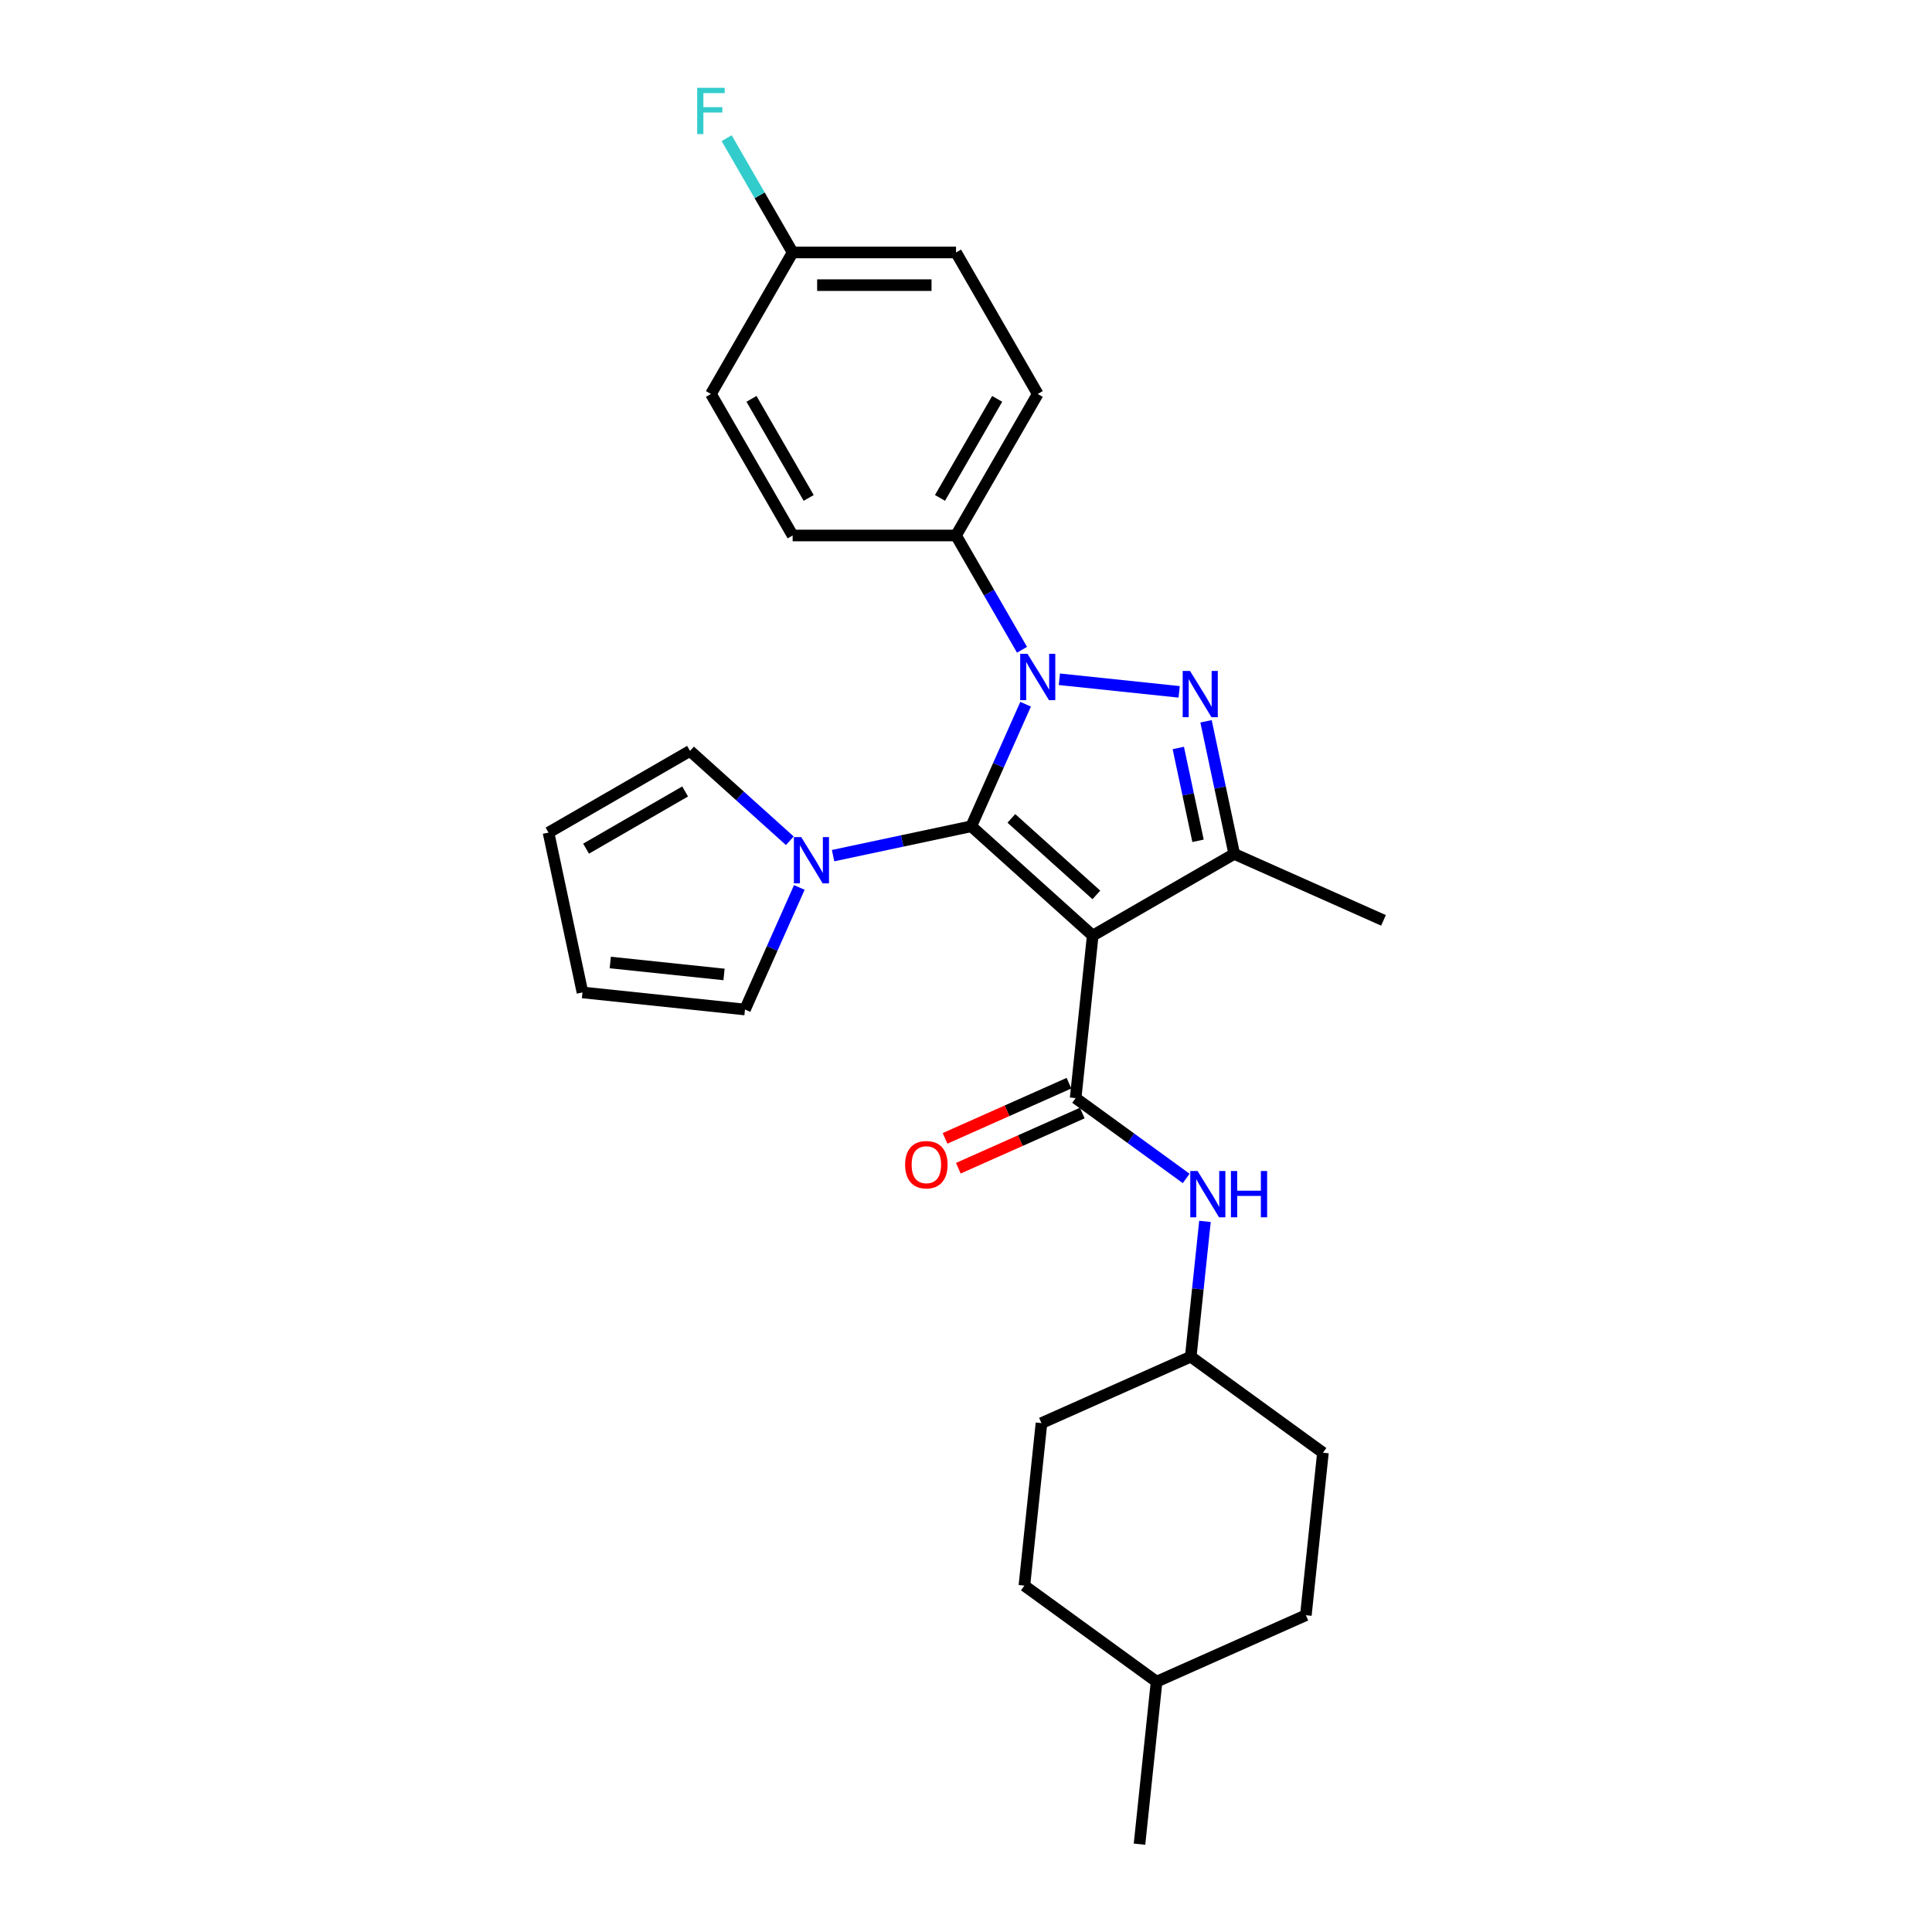 <?xml version='1.0' encoding='iso-8859-1'?>
<svg version='1.1' baseProfile='full'
              xmlns='http://www.w3.org/2000/svg'
                      xmlns:rdkit='http://www.rdkit.org/xml'
                      xmlns:xlink='http://www.w3.org/1999/xlink'
                  xml:space='preserve'
width='1000px' height='1000px' viewBox='0 0 1000 1000'>
<!-- END OF HEADER -->
<rect style='opacity:1.0;fill:#FFFFFF;stroke:none' width='1000' height='1000' x='0' y='0'> </rect>
<path class='bond-0' d='M 502.732,427.676 L 516.795,396.089' style='fill:none;fill-rule:evenodd;stroke:#000000;stroke-width:6px;stroke-linecap:butt;stroke-linejoin:miter;stroke-opacity:1' />
<path class='bond-0' d='M 516.795,396.089 L 530.859,364.502' style='fill:none;fill-rule:evenodd;stroke:#0000FF;stroke-width:6px;stroke-linecap:butt;stroke-linejoin:miter;stroke-opacity:1' />
<path class='bond-1' d='M 502.732,427.676 L 565.584,484.268' style='fill:none;fill-rule:evenodd;stroke:#000000;stroke-width:6px;stroke-linecap:butt;stroke-linejoin:miter;stroke-opacity:1' />
<path class='bond-1' d='M 523.478,423.594 L 567.475,463.209' style='fill:none;fill-rule:evenodd;stroke:#000000;stroke-width:6px;stroke-linecap:butt;stroke-linejoin:miter;stroke-opacity:1' />
<path class='bond-5' d='M 502.732,427.676 L 466.967,435.278' style='fill:none;fill-rule:evenodd;stroke:#000000;stroke-width:6px;stroke-linecap:butt;stroke-linejoin:miter;stroke-opacity:1' />
<path class='bond-5' d='M 466.967,435.278 L 431.202,442.88' style='fill:none;fill-rule:evenodd;stroke:#0000FF;stroke-width:6px;stroke-linecap:butt;stroke-linejoin:miter;stroke-opacity:1' />
<path class='bond-2' d='M 548.33,351.588 L 610.329,358.105' style='fill:none;fill-rule:evenodd;stroke:#0000FF;stroke-width:6px;stroke-linecap:butt;stroke-linejoin:miter;stroke-opacity:1' />
<path class='bond-7' d='M 528.997,336.321 L 511.921,306.743' style='fill:none;fill-rule:evenodd;stroke:#0000FF;stroke-width:6px;stroke-linecap:butt;stroke-linejoin:miter;stroke-opacity:1' />
<path class='bond-7' d='M 511.921,306.743 L 494.844,277.166' style='fill:none;fill-rule:evenodd;stroke:#000000;stroke-width:6px;stroke-linecap:butt;stroke-linejoin:miter;stroke-opacity:1' />
<path class='bond-3' d='M 565.584,484.268 L 638.829,441.98' style='fill:none;fill-rule:evenodd;stroke:#000000;stroke-width:6px;stroke-linecap:butt;stroke-linejoin:miter;stroke-opacity:1' />
<path class='bond-4' d='M 565.584,484.268 L 556.744,568.381' style='fill:none;fill-rule:evenodd;stroke:#000000;stroke-width:6px;stroke-linecap:butt;stroke-linejoin:miter;stroke-opacity:1' />
<path class='bond-27' d='M 624.24,373.342 L 631.535,407.661' style='fill:none;fill-rule:evenodd;stroke:#0000FF;stroke-width:6px;stroke-linecap:butt;stroke-linejoin:miter;stroke-opacity:1' />
<path class='bond-27' d='M 631.535,407.661 L 638.829,441.98' style='fill:none;fill-rule:evenodd;stroke:#000000;stroke-width:6px;stroke-linecap:butt;stroke-linejoin:miter;stroke-opacity:1' />
<path class='bond-27' d='M 609.883,387.155 L 614.989,411.178' style='fill:none;fill-rule:evenodd;stroke:#0000FF;stroke-width:6px;stroke-linecap:butt;stroke-linejoin:miter;stroke-opacity:1' />
<path class='bond-27' d='M 614.989,411.178 L 620.095,435.201' style='fill:none;fill-rule:evenodd;stroke:#000000;stroke-width:6px;stroke-linecap:butt;stroke-linejoin:miter;stroke-opacity:1' />
<path class='bond-17' d='M 638.829,441.98 L 716.094,476.38' style='fill:none;fill-rule:evenodd;stroke:#000000;stroke-width:6px;stroke-linecap:butt;stroke-linejoin:miter;stroke-opacity:1' />
<path class='bond-6' d='M 556.744,568.381 L 585.357,589.169' style='fill:none;fill-rule:evenodd;stroke:#000000;stroke-width:6px;stroke-linecap:butt;stroke-linejoin:miter;stroke-opacity:1' />
<path class='bond-6' d='M 585.357,589.169 L 613.969,609.958' style='fill:none;fill-rule:evenodd;stroke:#0000FF;stroke-width:6px;stroke-linecap:butt;stroke-linejoin:miter;stroke-opacity:1' />
<path class='bond-8' d='M 553.304,560.655 L 521.226,574.936' style='fill:none;fill-rule:evenodd;stroke:#000000;stroke-width:6px;stroke-linecap:butt;stroke-linejoin:miter;stroke-opacity:1' />
<path class='bond-8' d='M 521.226,574.936 L 489.149,589.218' style='fill:none;fill-rule:evenodd;stroke:#FF0000;stroke-width:6px;stroke-linecap:butt;stroke-linejoin:miter;stroke-opacity:1' />
<path class='bond-8' d='M 560.184,576.107 L 528.106,590.389' style='fill:none;fill-rule:evenodd;stroke:#000000;stroke-width:6px;stroke-linecap:butt;stroke-linejoin:miter;stroke-opacity:1' />
<path class='bond-8' d='M 528.106,590.389 L 496.029,604.671' style='fill:none;fill-rule:evenodd;stroke:#FF0000;stroke-width:6px;stroke-linecap:butt;stroke-linejoin:miter;stroke-opacity:1' />
<path class='bond-9' d='M 413.73,459.35 L 399.667,490.937' style='fill:none;fill-rule:evenodd;stroke:#0000FF;stroke-width:6px;stroke-linecap:butt;stroke-linejoin:miter;stroke-opacity:1' />
<path class='bond-9' d='M 399.667,490.937 L 385.604,522.524' style='fill:none;fill-rule:evenodd;stroke:#000000;stroke-width:6px;stroke-linecap:butt;stroke-linejoin:miter;stroke-opacity:1' />
<path class='bond-10' d='M 408.806,435.177 L 382.979,411.922' style='fill:none;fill-rule:evenodd;stroke:#0000FF;stroke-width:6px;stroke-linecap:butt;stroke-linejoin:miter;stroke-opacity:1' />
<path class='bond-10' d='M 382.979,411.922 L 357.151,388.667' style='fill:none;fill-rule:evenodd;stroke:#000000;stroke-width:6px;stroke-linecap:butt;stroke-linejoin:miter;stroke-opacity:1' />
<path class='bond-15' d='M 623.686,632.184 L 620.007,667.195' style='fill:none;fill-rule:evenodd;stroke:#0000FF;stroke-width:6px;stroke-linecap:butt;stroke-linejoin:miter;stroke-opacity:1' />
<path class='bond-15' d='M 620.007,667.195 L 616.327,702.207' style='fill:none;fill-rule:evenodd;stroke:#000000;stroke-width:6px;stroke-linecap:butt;stroke-linejoin:miter;stroke-opacity:1' />
<path class='bond-13' d='M 494.844,277.166 L 537.132,203.921' style='fill:none;fill-rule:evenodd;stroke:#000000;stroke-width:6px;stroke-linecap:butt;stroke-linejoin:miter;stroke-opacity:1' />
<path class='bond-13' d='M 486.538,257.722 L 516.14,206.45' style='fill:none;fill-rule:evenodd;stroke:#000000;stroke-width:6px;stroke-linecap:butt;stroke-linejoin:miter;stroke-opacity:1' />
<path class='bond-14' d='M 494.844,277.166 L 410.268,277.166' style='fill:none;fill-rule:evenodd;stroke:#000000;stroke-width:6px;stroke-linecap:butt;stroke-linejoin:miter;stroke-opacity:1' />
<path class='bond-12' d='M 385.604,522.524 L 301.491,513.684' style='fill:none;fill-rule:evenodd;stroke:#000000;stroke-width:6px;stroke-linecap:butt;stroke-linejoin:miter;stroke-opacity:1' />
<path class='bond-12' d='M 374.755,504.375 L 315.876,498.187' style='fill:none;fill-rule:evenodd;stroke:#000000;stroke-width:6px;stroke-linecap:butt;stroke-linejoin:miter;stroke-opacity:1' />
<path class='bond-11' d='M 357.151,388.667 L 283.906,430.955' style='fill:none;fill-rule:evenodd;stroke:#000000;stroke-width:6px;stroke-linecap:butt;stroke-linejoin:miter;stroke-opacity:1' />
<path class='bond-11' d='M 354.622,409.66 L 303.351,439.261' style='fill:none;fill-rule:evenodd;stroke:#000000;stroke-width:6px;stroke-linecap:butt;stroke-linejoin:miter;stroke-opacity:1' />
<path class='bond-28' d='M 283.906,430.955 L 301.491,513.684' style='fill:none;fill-rule:evenodd;stroke:#000000;stroke-width:6px;stroke-linecap:butt;stroke-linejoin:miter;stroke-opacity:1' />
<path class='bond-19' d='M 537.132,203.921 L 494.844,130.676' style='fill:none;fill-rule:evenodd;stroke:#000000;stroke-width:6px;stroke-linecap:butt;stroke-linejoin:miter;stroke-opacity:1' />
<path class='bond-18' d='M 410.268,277.166 L 367.98,203.921' style='fill:none;fill-rule:evenodd;stroke:#000000;stroke-width:6px;stroke-linecap:butt;stroke-linejoin:miter;stroke-opacity:1' />
<path class='bond-18' d='M 418.574,257.722 L 388.972,206.45' style='fill:none;fill-rule:evenodd;stroke:#000000;stroke-width:6px;stroke-linecap:butt;stroke-linejoin:miter;stroke-opacity:1' />
<path class='bond-21' d='M 616.327,702.207 L 539.062,736.607' style='fill:none;fill-rule:evenodd;stroke:#000000;stroke-width:6px;stroke-linecap:butt;stroke-linejoin:miter;stroke-opacity:1' />
<path class='bond-22' d='M 616.327,702.207 L 684.75,751.919' style='fill:none;fill-rule:evenodd;stroke:#000000;stroke-width:6px;stroke-linecap:butt;stroke-linejoin:miter;stroke-opacity:1' />
<path class='bond-16' d='M 410.268,130.676 L 367.98,203.921' style='fill:none;fill-rule:evenodd;stroke:#000000;stroke-width:6px;stroke-linecap:butt;stroke-linejoin:miter;stroke-opacity:1' />
<path class='bond-20' d='M 410.268,130.676 L 393.191,101.098' style='fill:none;fill-rule:evenodd;stroke:#000000;stroke-width:6px;stroke-linecap:butt;stroke-linejoin:miter;stroke-opacity:1' />
<path class='bond-20' d='M 393.191,101.098 L 376.115,71.521' style='fill:none;fill-rule:evenodd;stroke:#33CCCC;stroke-width:6px;stroke-linecap:butt;stroke-linejoin:miter;stroke-opacity:1' />
<path class='bond-29' d='M 410.268,130.676 L 494.844,130.676' style='fill:none;fill-rule:evenodd;stroke:#000000;stroke-width:6px;stroke-linecap:butt;stroke-linejoin:miter;stroke-opacity:1' />
<path class='bond-29' d='M 422.954,147.591 L 482.158,147.591' style='fill:none;fill-rule:evenodd;stroke:#000000;stroke-width:6px;stroke-linecap:butt;stroke-linejoin:miter;stroke-opacity:1' />
<path class='bond-23' d='M 539.062,736.607 L 530.222,820.72' style='fill:none;fill-rule:evenodd;stroke:#000000;stroke-width:6px;stroke-linecap:butt;stroke-linejoin:miter;stroke-opacity:1' />
<path class='bond-24' d='M 684.75,751.919 L 675.91,836.032' style='fill:none;fill-rule:evenodd;stroke:#000000;stroke-width:6px;stroke-linecap:butt;stroke-linejoin:miter;stroke-opacity:1' />
<path class='bond-30' d='M 530.222,820.72 L 598.645,870.433' style='fill:none;fill-rule:evenodd;stroke:#000000;stroke-width:6px;stroke-linecap:butt;stroke-linejoin:miter;stroke-opacity:1' />
<path class='bond-25' d='M 675.91,836.032 L 598.645,870.433' style='fill:none;fill-rule:evenodd;stroke:#000000;stroke-width:6px;stroke-linecap:butt;stroke-linejoin:miter;stroke-opacity:1' />
<path class='bond-26' d='M 598.645,870.433 L 589.805,954.545' style='fill:none;fill-rule:evenodd;stroke:#000000;stroke-width:6px;stroke-linecap:butt;stroke-linejoin:miter;stroke-opacity:1' />
<path  class='atom-1' d='M 531.838 338.435
L 539.686 351.122
Q 540.464 352.373, 541.716 354.64
Q 542.968 356.907, 543.036 357.042
L 543.036 338.435
L 546.216 338.435
L 546.216 362.387
L 542.934 362.387
L 534.51 348.517
Q 533.529 346.893, 532.48 345.032
Q 531.466 343.172, 531.161 342.596
L 531.161 362.387
L 528.049 362.387
L 528.049 338.435
L 531.838 338.435
' fill='#0000FF'/>
<path  class='atom-3' d='M 615.951 347.276
L 623.799 359.962
Q 624.577 361.214, 625.829 363.481
Q 627.081 365.747, 627.149 365.883
L 627.149 347.276
L 630.329 347.276
L 630.329 371.228
L 627.047 371.228
L 618.623 357.357
Q 617.642 355.734, 616.593 353.873
Q 615.578 352.012, 615.274 351.437
L 615.274 371.228
L 612.162 371.228
L 612.162 347.276
L 615.951 347.276
' fill='#0000FF'/>
<path  class='atom-6' d='M 414.709 433.284
L 422.558 445.97
Q 423.336 447.222, 424.588 449.489
Q 425.84 451.755, 425.907 451.891
L 425.907 433.284
L 429.087 433.284
L 429.087 457.236
L 425.806 457.236
L 417.382 443.365
Q 416.401 441.742, 415.352 439.881
Q 414.337 438.02, 414.033 437.445
L 414.033 457.236
L 410.92 457.236
L 410.92 433.284
L 414.709 433.284
' fill='#0000FF'/>
<path  class='atom-7' d='M 619.873 606.118
L 627.722 618.804
Q 628.5 620.056, 629.751 622.323
Q 631.003 624.589, 631.071 624.724
L 631.071 606.118
L 634.251 606.118
L 634.251 630.07
L 630.969 630.07
L 622.545 616.199
Q 621.564 614.575, 620.516 612.715
Q 619.501 610.854, 619.196 610.279
L 619.196 630.07
L 616.084 630.07
L 616.084 606.118
L 619.873 606.118
' fill='#0000FF'/>
<path  class='atom-7' d='M 637.126 606.118
L 640.374 606.118
L 640.374 616.301
L 652.621 616.301
L 652.621 606.118
L 655.868 606.118
L 655.868 630.07
L 652.621 630.07
L 652.621 619.007
L 640.374 619.007
L 640.374 630.07
L 637.126 630.07
L 637.126 606.118
' fill='#0000FF'/>
<path  class='atom-9' d='M 468.485 602.849
Q 468.485 597.098, 471.326 593.884
Q 474.168 590.67, 479.479 590.67
Q 484.791 590.67, 487.633 593.884
Q 490.474 597.098, 490.474 602.849
Q 490.474 608.668, 487.599 611.983
Q 484.723 615.265, 479.479 615.265
Q 474.202 615.265, 471.326 611.983
Q 468.485 608.702, 468.485 602.849
M 479.479 612.558
Q 483.133 612.558, 485.095 610.123
Q 487.091 607.653, 487.091 602.849
Q 487.091 598.147, 485.095 595.778
Q 483.133 593.376, 479.479 593.376
Q 475.826 593.376, 473.83 595.745
Q 471.868 598.113, 471.868 602.849
Q 471.868 607.687, 473.83 610.123
Q 475.826 612.558, 479.479 612.558
' fill='#FF0000'/>
<path  class='atom-21' d='M 360.858 45.455
L 375.101 45.455
L 375.101 48.195
L 364.072 48.195
L 364.072 55.468
L 373.883 55.468
L 373.883 58.242
L 364.072 58.242
L 364.072 69.406
L 360.858 69.406
L 360.858 45.455
' fill='#33CCCC'/>
</svg>
